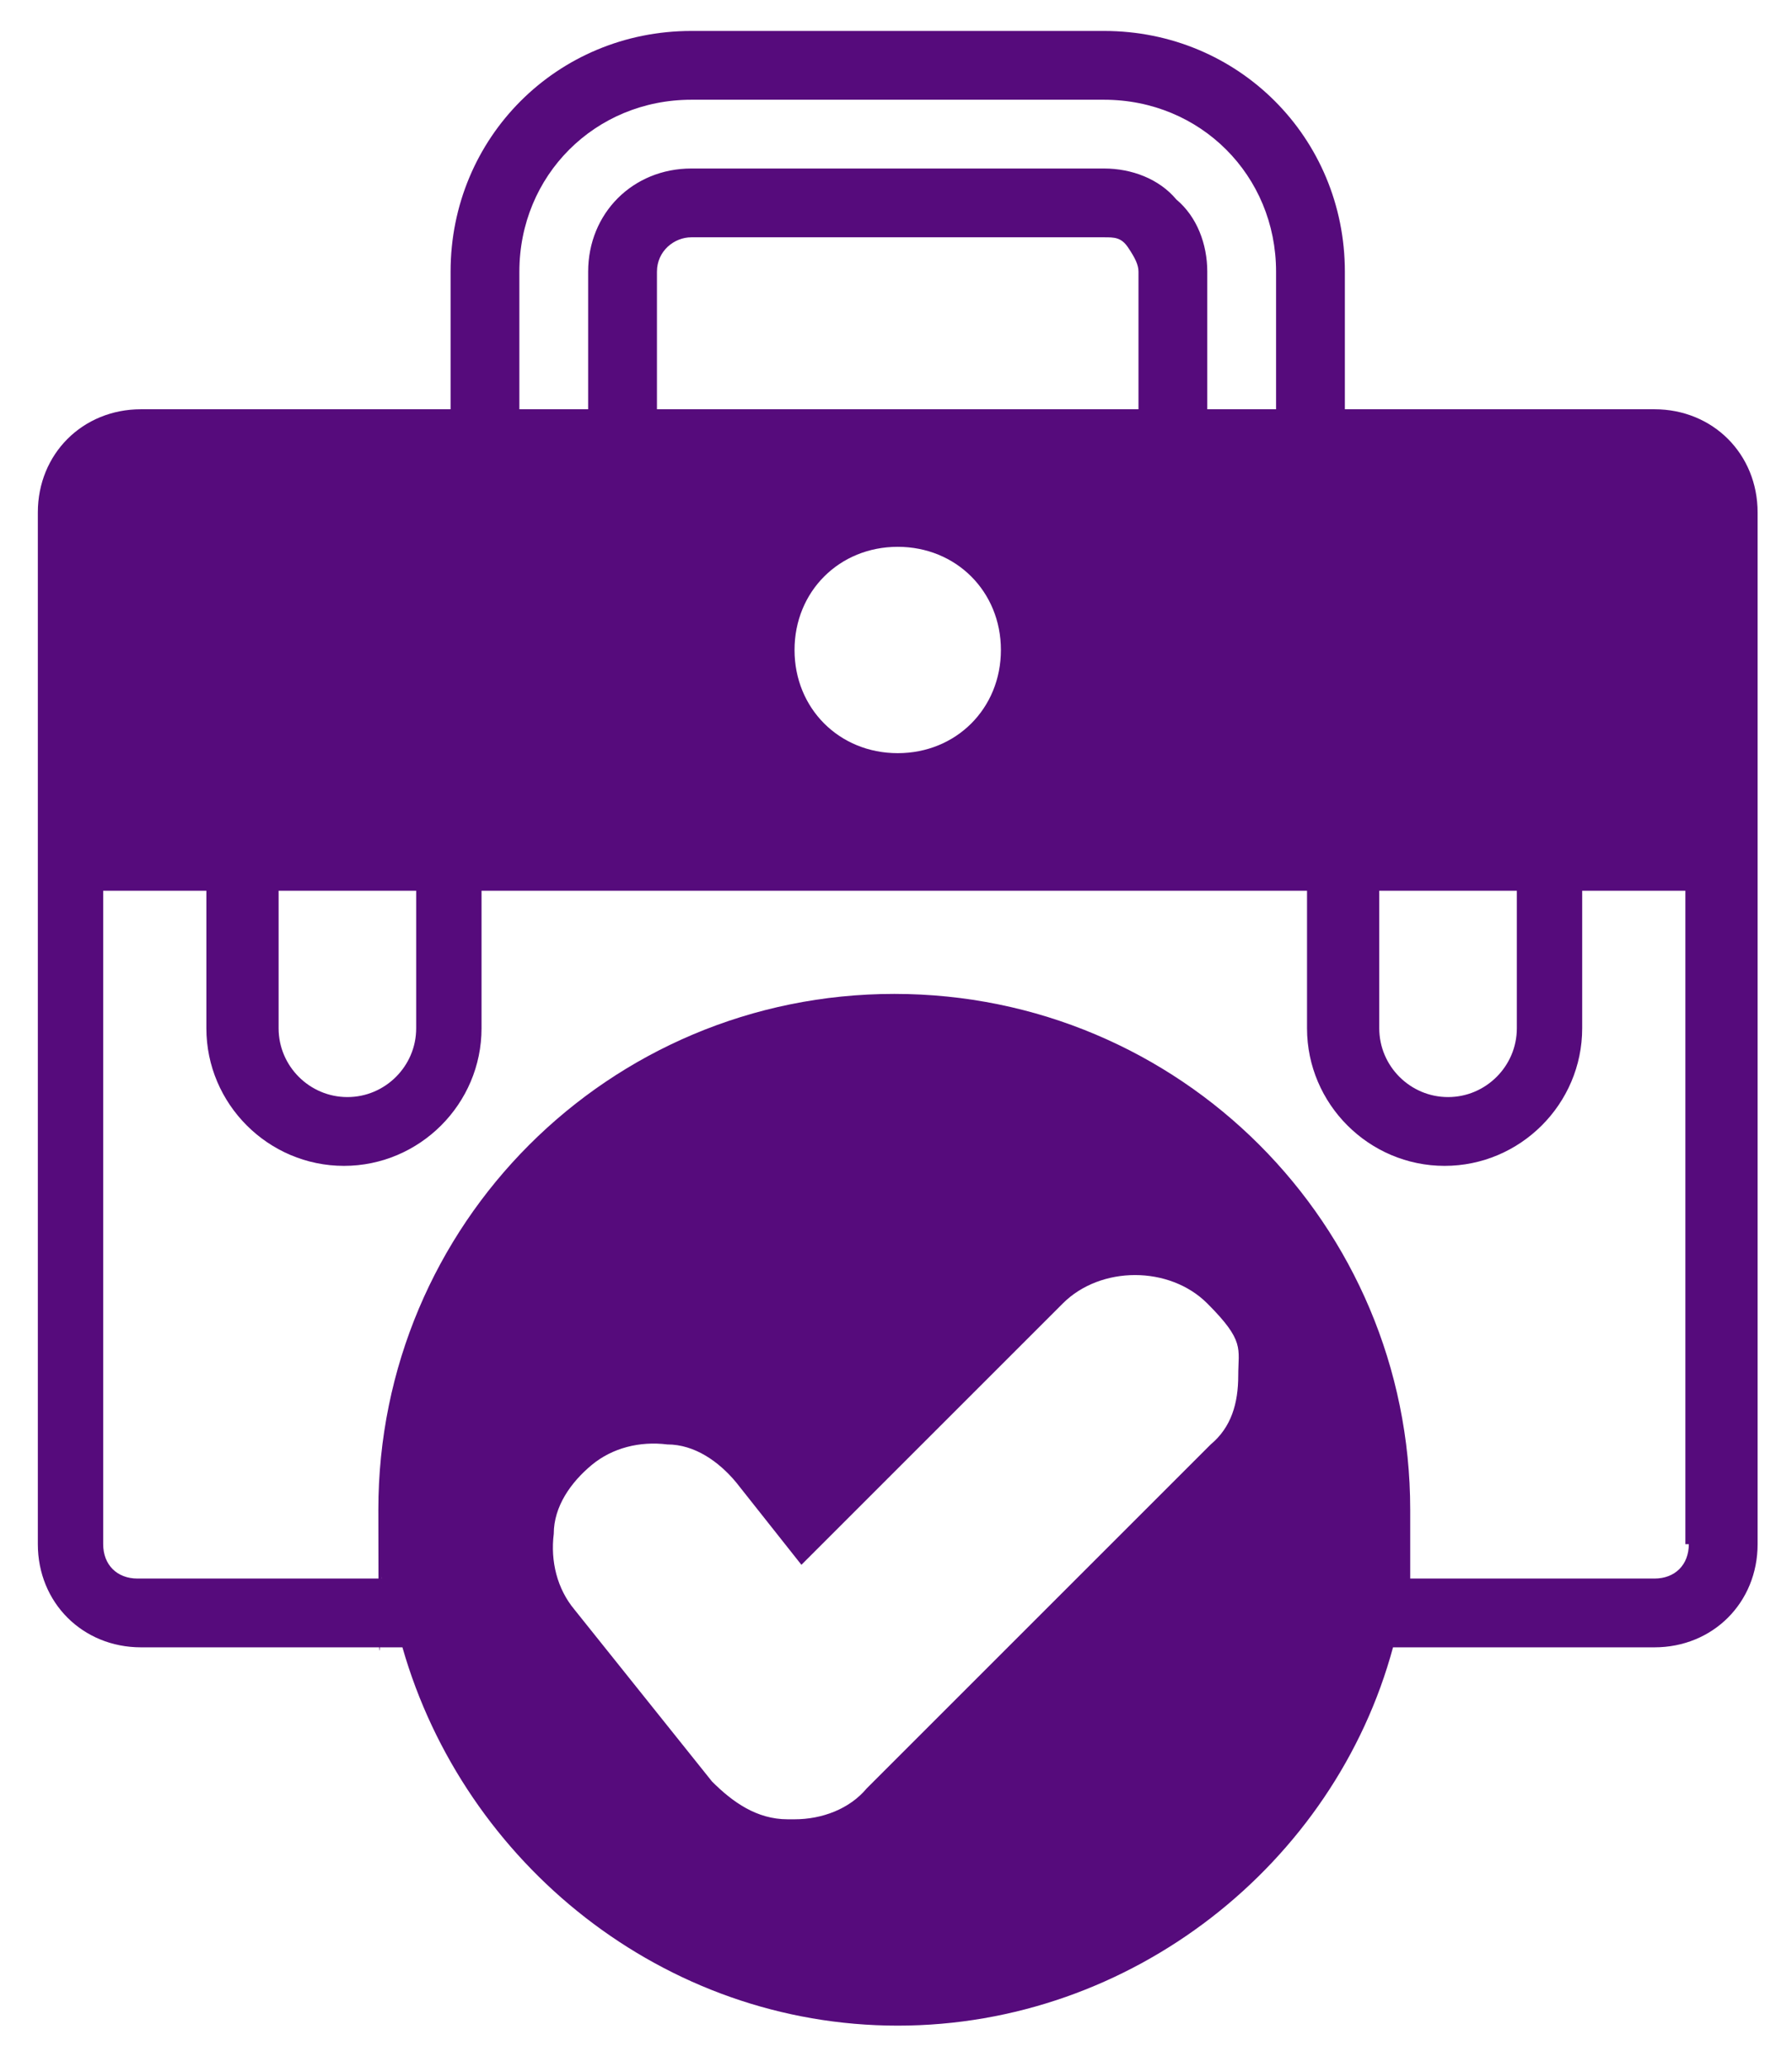 <svg xmlns="http://www.w3.org/2000/svg" id="Layer_1" viewBox="0 0 52.1 60.1"><defs><style>      .st0 {        fill: #560b7c;      }    </style></defs><path class="st0" d="M48.1,11.9h-9v-4c0-3.9-3.1-7-7-7h-12c-3.9,0-7,3.1-7,7v4H4.1c-1.7,0-3,1.3-3,3v30c0,1.7,1.3,3,3,3h7.6c1.8,6.3,7.6,11,14.4,11s12.7-4.7,14.4-11h7.6c1.7,0,3-1.3,3-3V14.9c0-1.7-1.3-3-3-3ZM40.1,25.9h4v4c0,1.1-.9,2-2,2s-2-.9-2-2v-4ZM15.1,7.9c0-2.8,2.2-5,5-5h12c2.8,0,5,2.2,5,5v4h-2v-4c0-.8-.3-1.6-.9-2.1-.5-.6-1.3-.9-2.1-.9h-12c-1.7,0-3,1.3-3,3v4h-2s0-4,0-4ZM19.1,11.9v-4c0-.6.5-1,1-1h12c.3,0,.5,0,.7.3s.3.5.3.7v4s-14,0-14,0ZM29.1,18.9c0,1.7-1.3,3-3,3s-3-1.3-3-3,1.3-3,3-3,3,1.3,3,3ZM8.1,25.9h4v4c0,1.1-.9,2-2,2s-2-.9-2-2v-4ZM35.2,42l-10,10c-.5.6-1.3.9-2.1.9h-.2c-.9,0-1.6-.5-2.2-1.1l-4-5c-.5-.6-.7-1.4-.6-2.2,0-.8.5-1.5,1.1-2s1.4-.7,2.2-.6c.8,0,1.5.5,2,1.1l1.9,2.4,7.6-7.6c1.1-1.1,3.1-1.1,4.2,0s.9,1.3.9,2.1-.2,1.5-.8,2ZM49.1,44.9c0,.6-.4,1-1,1h-7.1v-2c0-8.3-6.7-15-15-15s-15,6.7-15,15,.1,1.3.1,2h-7.1c-.6,0-1-.4-1-1v-19h3v4c0,2.2,1.8,4,4,4s4-1.8,4-4v-4h24v4c0,2.2,1.8,4,4,4s4-1.8,4-4v-4h3v19h0Z"></path></svg>